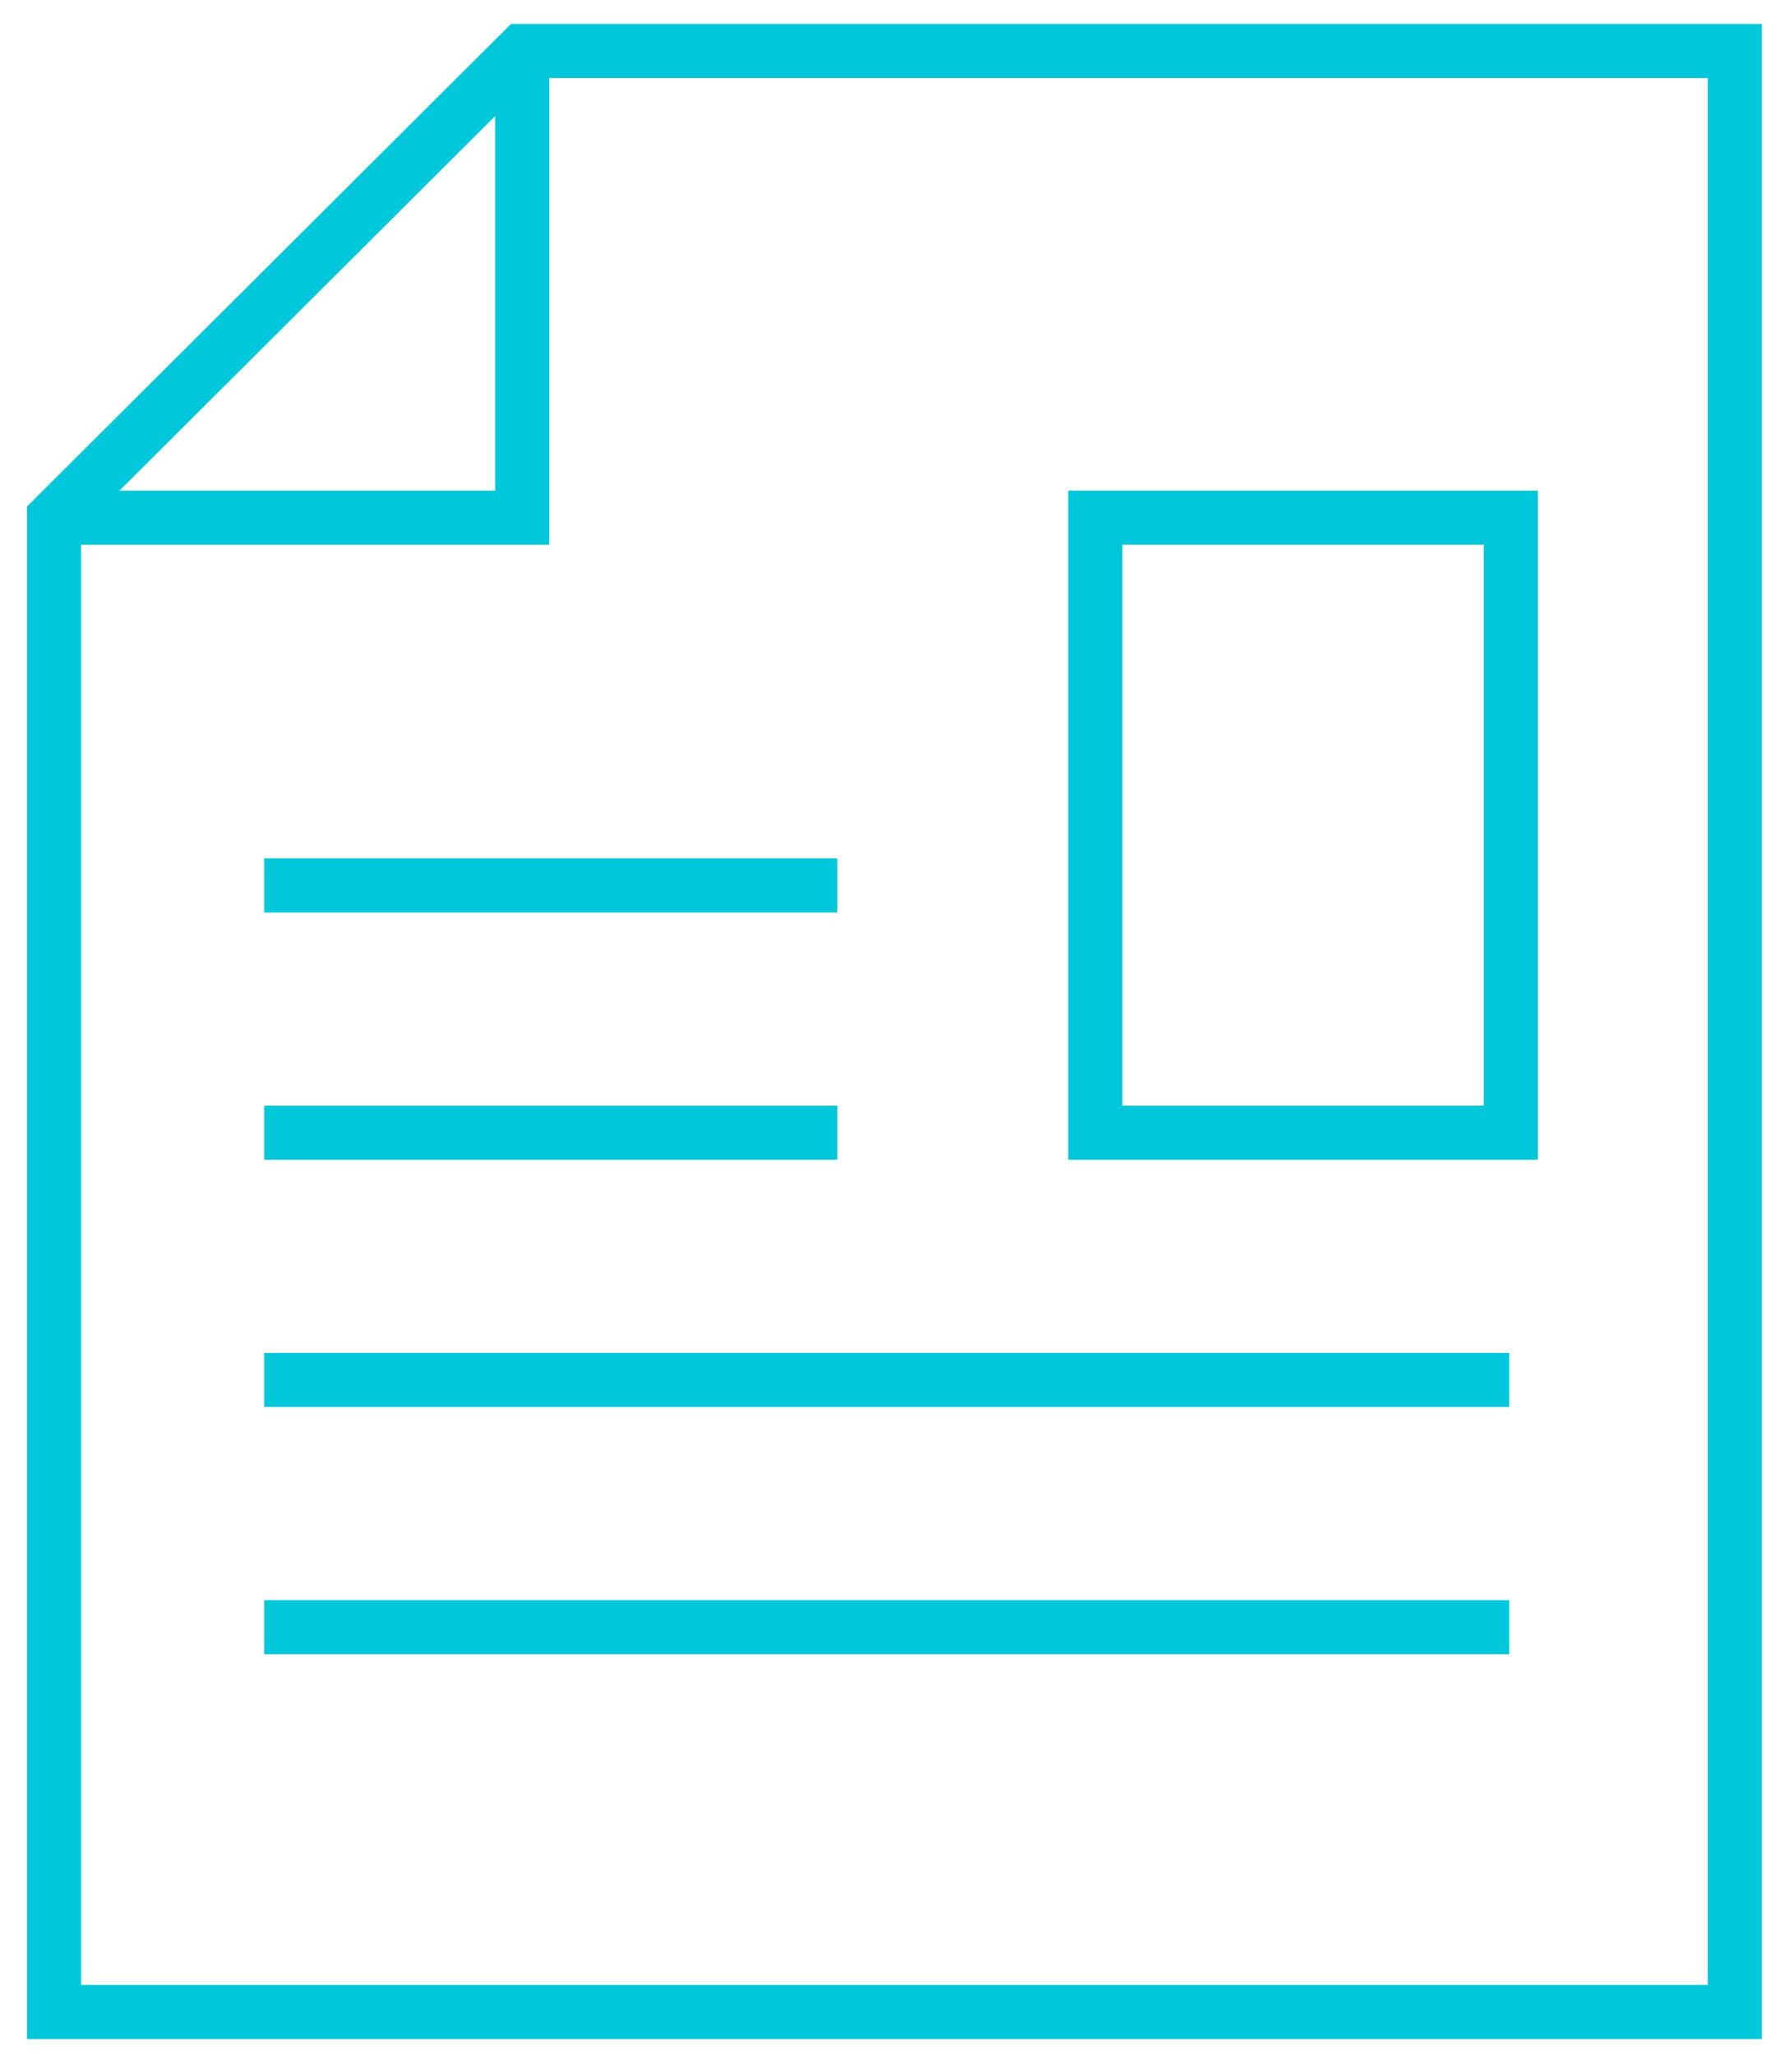 <?xml version="1.0" encoding="utf-8"?>
<!-- Generator: Adobe Illustrator 25.2.1, SVG Export Plug-In . SVG Version: 6.00 Build 0)  -->
<svg version="1.1" id="Layer_1" xmlns="http://www.w3.org/2000/svg" xmlns:xlink="http://www.w3.org/1999/xlink" x="0px" y="0px"
	 width="116px" height="133px" viewBox="0 0 116 133" style="enable-background:new 0 0 116 133;" xml:space="preserve">
<style type="text/css">
	.st0{fill:none;stroke:#00C7D9;stroke-width:3.5;stroke-miterlimit:10;}
</style>
<g>
	<polygon class="st0" points="33.8,3.3 112.3,3.3 112.3,130.2 3.5,130.2 3.5,33.5 	"/>
	<polyline class="st0" points="33.8,3.3 33.8,33.5 3.5,33.5 	"/>
	<rect x="70.9" y="33.5" class="st0" width="26.9" height="39.8"/>
	<line class="st0" x1="54.2" y1="73.3" x2="17.1" y2="73.3"/>
	<line class="st0" x1="97.7" y1="89.3" x2="17.1" y2="89.3"/>
	<line class="st0" x1="97.7" y1="105.3" x2="17.1" y2="105.3"/>
	<line class="st0" x1="54.2" y1="57.3" x2="17.1" y2="57.3"/>
</g>
</svg>
